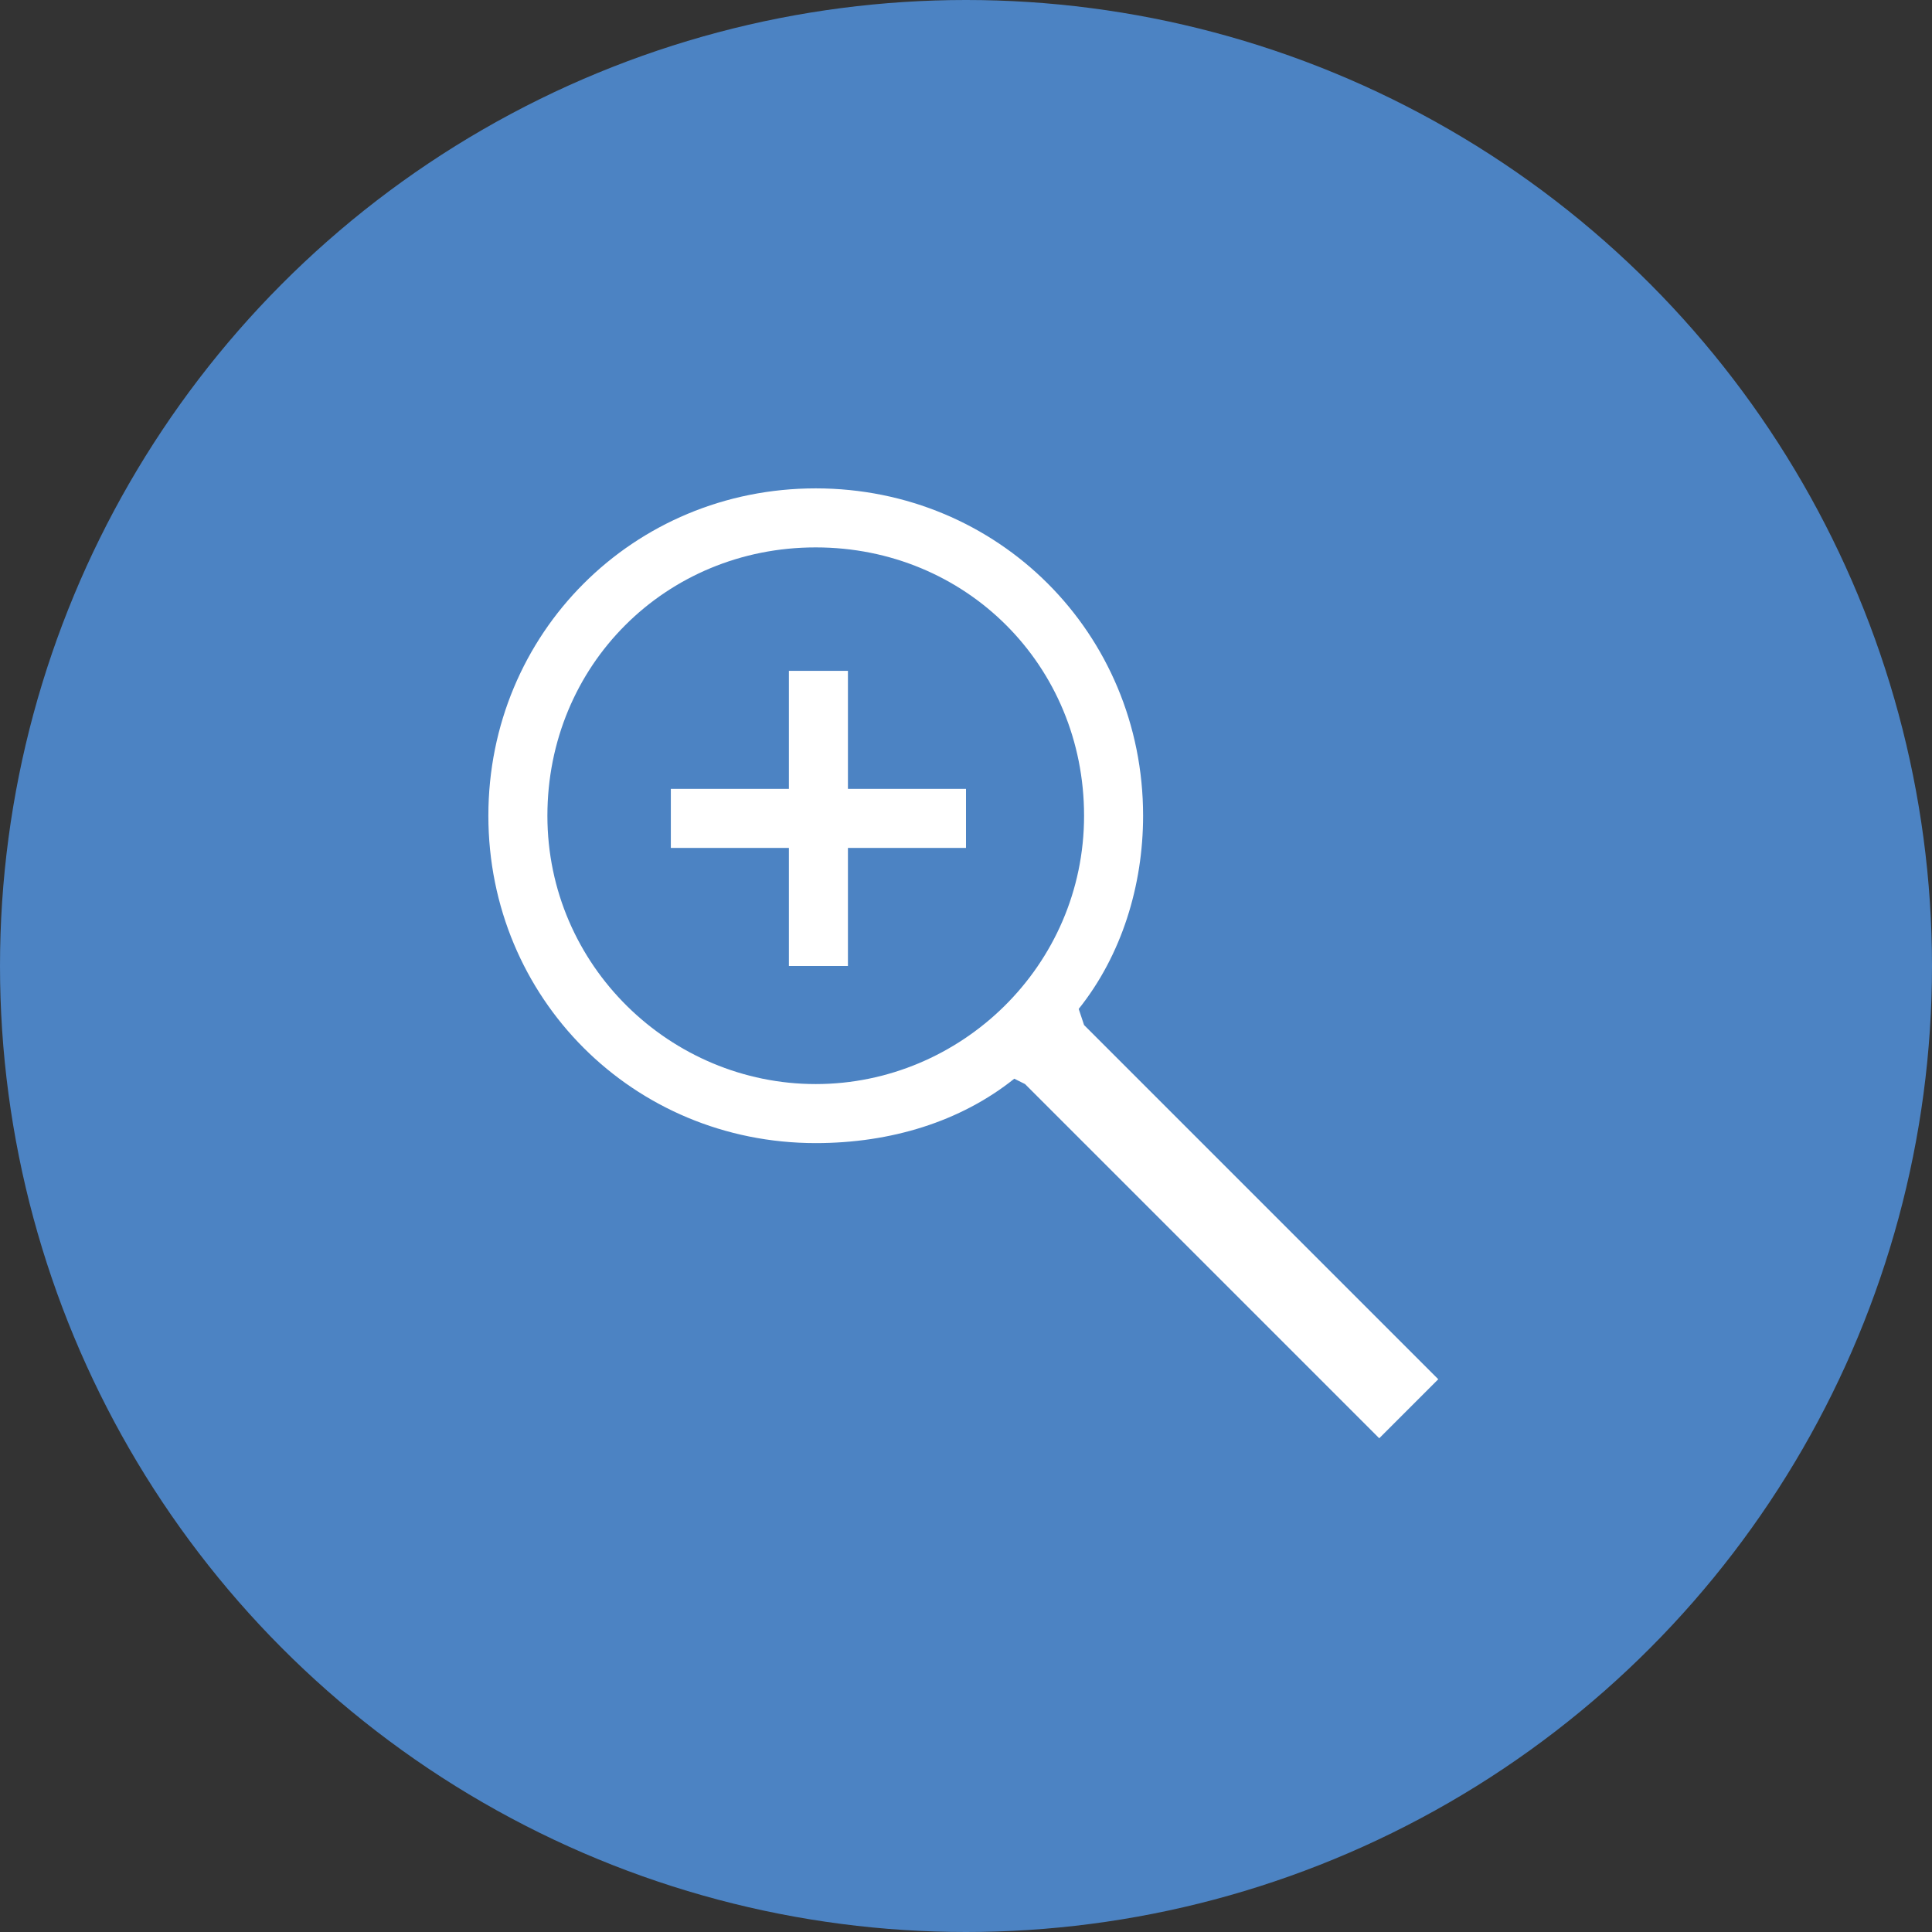 <?xml version="1.0" encoding="utf-8"?>
<!-- Generator: Adobe Illustrator 17.1.0, SVG Export Plug-In . SVG Version: 6.00 Build 0)  -->
<!DOCTYPE svg PUBLIC "-//W3C//DTD SVG 1.1//EN" "http://www.w3.org/Graphics/SVG/1.1/DTD/svg11.dtd">
<svg version="1.1" id="Layer_1" xmlns="http://www.w3.org/2000/svg" xmlns:xlink="http://www.w3.org/1999/xlink" x="0px" y="0px"
	 width="36px" height="36px" viewBox="0 0 36 36" enable-background="new 0 0 36 36" xml:space="preserve">
<rect x="0" y="0" width="36" height="36" fill="#333333" stroke="none"/>
<circle fill="#4C83C3" cx="18" cy="18" r="18"/>
<g>
	<title></title>
	<g id="Icons_with_numbers_1_">
		<g id="Group_1_" transform="translate(-624, 0)">
			<path id="Oval_283_copy_1_" fill="#FFFFFF" d="M639.2,20.2c2.7,0,5-2.2,5-5s-2.2-5-5-5s-5,2.2-5,5S636.5,20.2,639.2,20.2z
				 M638.7,12.5h1.1v2.2h2.2v1.1h-2.2V18h-1.1v-2.2h-2.2v-1.1h2.2V12.5z M639.2,21.3c-3.4,0-6.1-2.7-6.1-6.1s2.7-6.1,6.1-6.1
				s6.1,2.7,6.1,6.1c0,1.3-0.4,2.6-1.2,3.6l0.1,0.3l6.6,6.6l-1.1,1.1l-6.6-6.6l-0.2-0.1C641.9,20.9,640.6,21.3,639.2,21.3z"/>
		</g>
	</g>
</g>
</svg>
